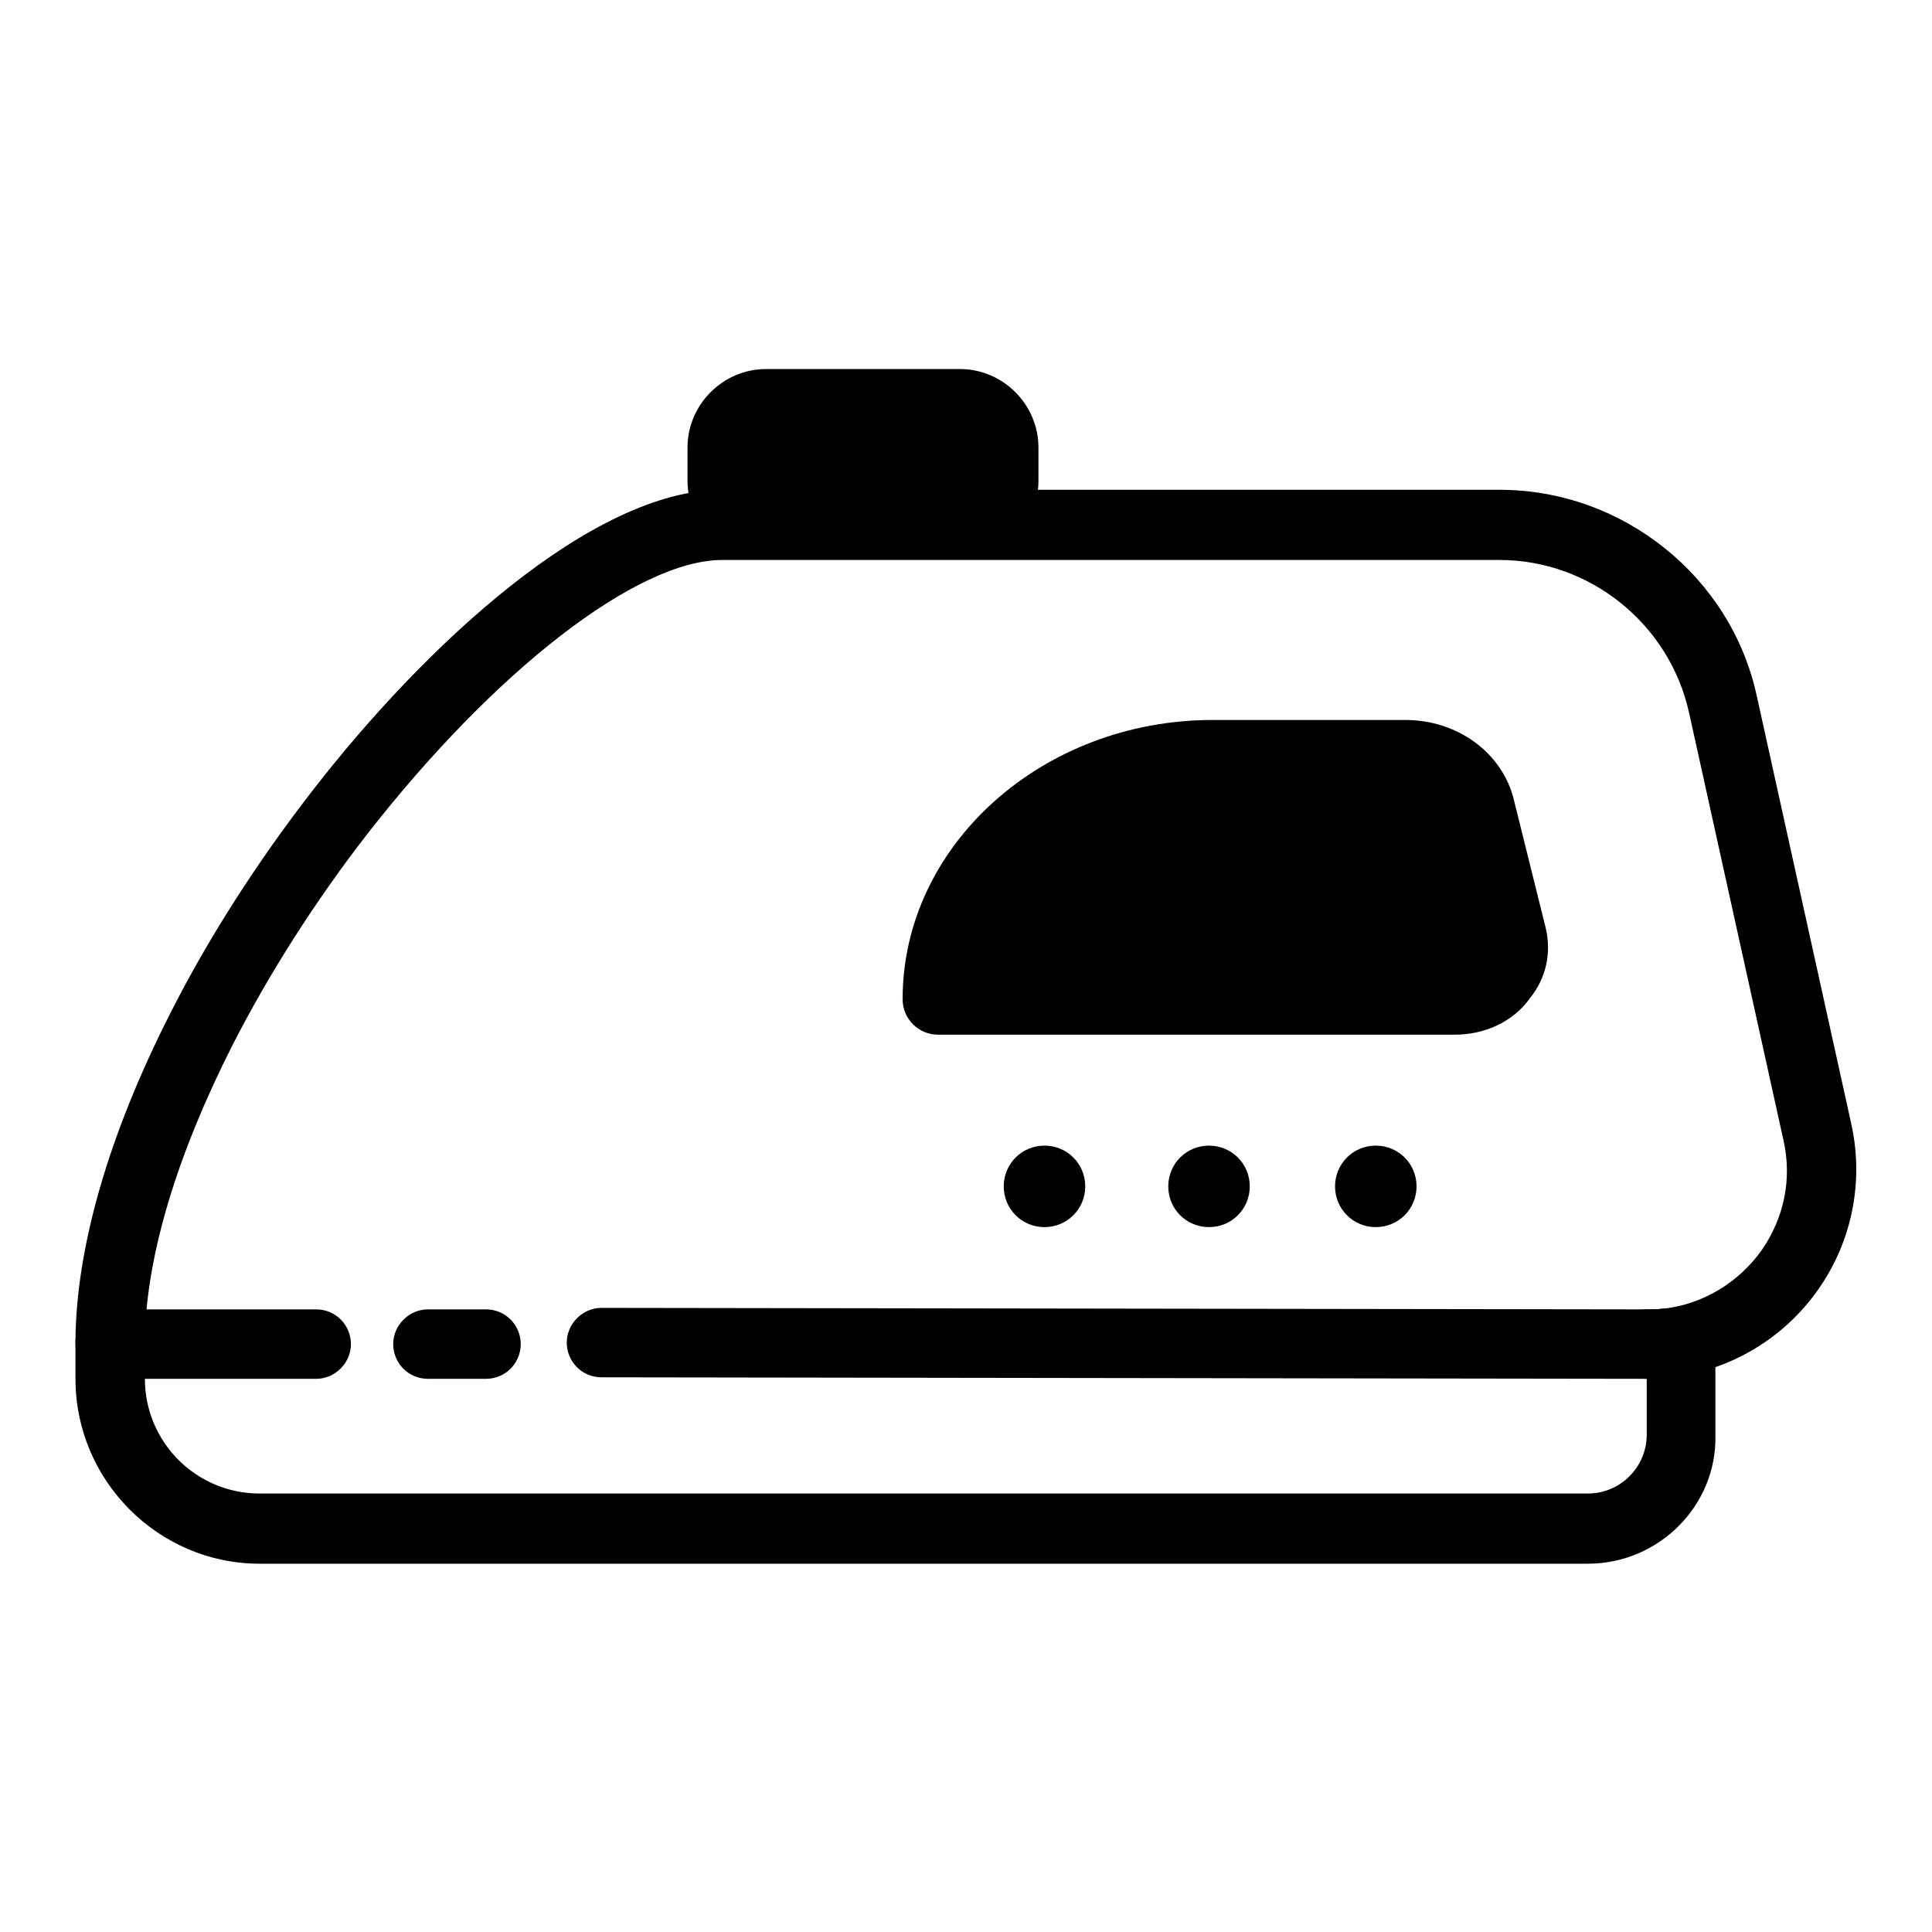 <?xml version="1.0" encoding="utf-8"?>
<!-- Svg Vector Icons : http://www.onlinewebfonts.com/icon -->
<!DOCTYPE svg PUBLIC "-//W3C//DTD SVG 1.1//EN" "http://www.w3.org/Graphics/SVG/1.1/DTD/svg11.dtd">
<svg version="1.1" xmlns="http://www.w3.org/2000/svg" xmlns:xlink="http://www.w3.org/1999/xlink" x="0px" y="0px" viewBox="0 0 256 256" enable-background="new 0 0 256 256" xml:space="preserve">
<g> <path fill="#000000" d="M192.8,132.5h-68.5c0,0-0.1,0-0.1,0c0-17.9,16.4-32.3,36.5-32.3h25.5c4.8,0,8.9,2.9,10,7.1l4.2,16.9 C201.5,128.4,197.8,132.5,192.8,132.5L192.8,132.5z"/> <path fill="#000000" d="M192.8,137.1h-68.5c-2.6,0-4.7-2.1-4.7-4.7c0-20.4,18.5-37,41.1-37h25.5c7,0,12.9,4.4,14.4,10.6l4.2,16.9 c0.8,3.3,0.1,6.7-2.1,9.4C200.5,135.4,196.7,137.1,192.8,137.1L192.8,137.1z M129.3,127.9h63.5c1.2,0,2.2-0.5,2.8-1.2 c0.4-0.5,0.5-1,0.4-1.5l-4.2-16.9c-0.5-2.1-2.8-3.6-5.5-3.6h-25.5C144.9,104.7,131.8,114.8,129.3,127.9z"/> <path fill="#000000" d="M218.2,182.7c-2.6,0-4.6-2.1-4.6-4.6s2.1-4.6,4.6-4.6c0.8,0,1.6,0,2.3-0.1c5.2-0.6,9.9-3.5,12.9-7.7 c3-4.3,4.1-9.5,2.9-14.7l-12.5-56.6c-2.6-11.7-13.1-20.2-25.1-20.2h-103c-11.3,0-30.2,14.7-47.1,36.4c-6.9,8.9-13,18.5-17.8,27.9 c-7.3,14.4-11.3,27.6-11.6,38.5c0.1,0.4,0.2,0.8,0.2,1.2c0,2.6-2.1,4.6-4.6,4.6c-2.6,0-4.8-2.1-4.8-4.8c0-12.5,4.4-27.7,12.6-43.8 c5-9.9,11.5-20,18.7-29.3c15-19.4,37.2-40,54.4-40h103c16.3,0,30.7,11.5,34.1,27.4l12.5,56.6c1.7,7.7,0.1,15.6-4.4,22 c-4.5,6.4-11.5,10.6-19.3,11.6C220.5,182.7,219.4,182.7,218.2,182.7L218.2,182.7z"/> <path fill="#000000" d="M64.4,182.7h-7.7c-2.6,0-4.6-2.1-4.6-4.6s2.1-4.6,4.6-4.6h7.7c2.6,0,4.6,2.1,4.6,4.6S67,182.7,64.4,182.7z" /> <path fill="#000000" d="M210.4,207.2h-176C21,207.2,10,196.2,10,182.7v-4.8c0-2.6,2.1-4.6,4.6-4.6c0.5,0,0.9,0.1,1.3,0.2h26 c2.6,0,4.6,2.1,4.6,4.6c0,2.5-2.1,4.6-4.6,4.6l-22.7,0c0,8.4,6.8,15.2,15.2,15.2h176c4.3,0,7.8-3.5,7.8-7.8v-7.4h-0.1l-138.4-0.2 c-2.6,0-4.6-2.1-4.6-4.6s2.1-4.6,4.6-4.6l138.3,0.2c0.8,0,1.6,0,2.3-0.1c0.2,0,0.4,0,0.6,0h1.8c2.6,0,4.6,2.1,4.6,4.6v12.2 C227.5,199.5,219.8,207.2,210.4,207.2L210.4,207.2z"/> <path fill="#000000" d="M133,157.2c0,3,2.4,5.4,5.4,5.4c3,0,5.4-2.4,5.4-5.4l0,0c0-3-2.4-5.4-5.4-5.4 C135.4,151.8,133,154.2,133,157.2z"/> <path fill="#000000" d="M154.8,157.2c0,3,2.4,5.4,5.4,5.4s5.4-2.4,5.4-5.4l0,0c0-3-2.4-5.4-5.4-5.4S154.8,154.2,154.8,157.2z"/> <path fill="#000000" d="M176.9,157.2c0,3,2.4,5.4,5.4,5.4s5.4-2.4,5.4-5.4l0,0c0-3-2.4-5.4-5.4-5.4S176.9,154.2,176.9,157.2z"/> <path fill="#000000" d="M132.3,53.4h-36c-0.4,0-0.6,0.3-0.6,0.6v14.7c0,0.4,0.3,0.6,0.6,0.6h36c0.4,0,0.6-0.3,0.6-0.6V54.1 C133,53.7,132.7,53.4,132.3,53.4z"/> <path fill="#000000" d="M127.2,74.1h-25.7c-5.7,0-10.4-4.7-10.4-10.4v-4.4c0-5.7,4.7-10.4,10.4-10.4h25.7c5.7,0,10.4,4.7,10.4,10.4 v4.4C137.6,69.4,132.9,74.1,127.2,74.1z M101.5,58.1c-0.7,0-1.2,0.5-1.2,1.2v4.4c0,0.7,0.5,1.2,1.2,1.2h25.7c0.7,0,1.2-0.5,1.2-1.2 v-4.4c0-0.7-0.5-1.2-1.2-1.2H101.5z"/></g>
</svg>